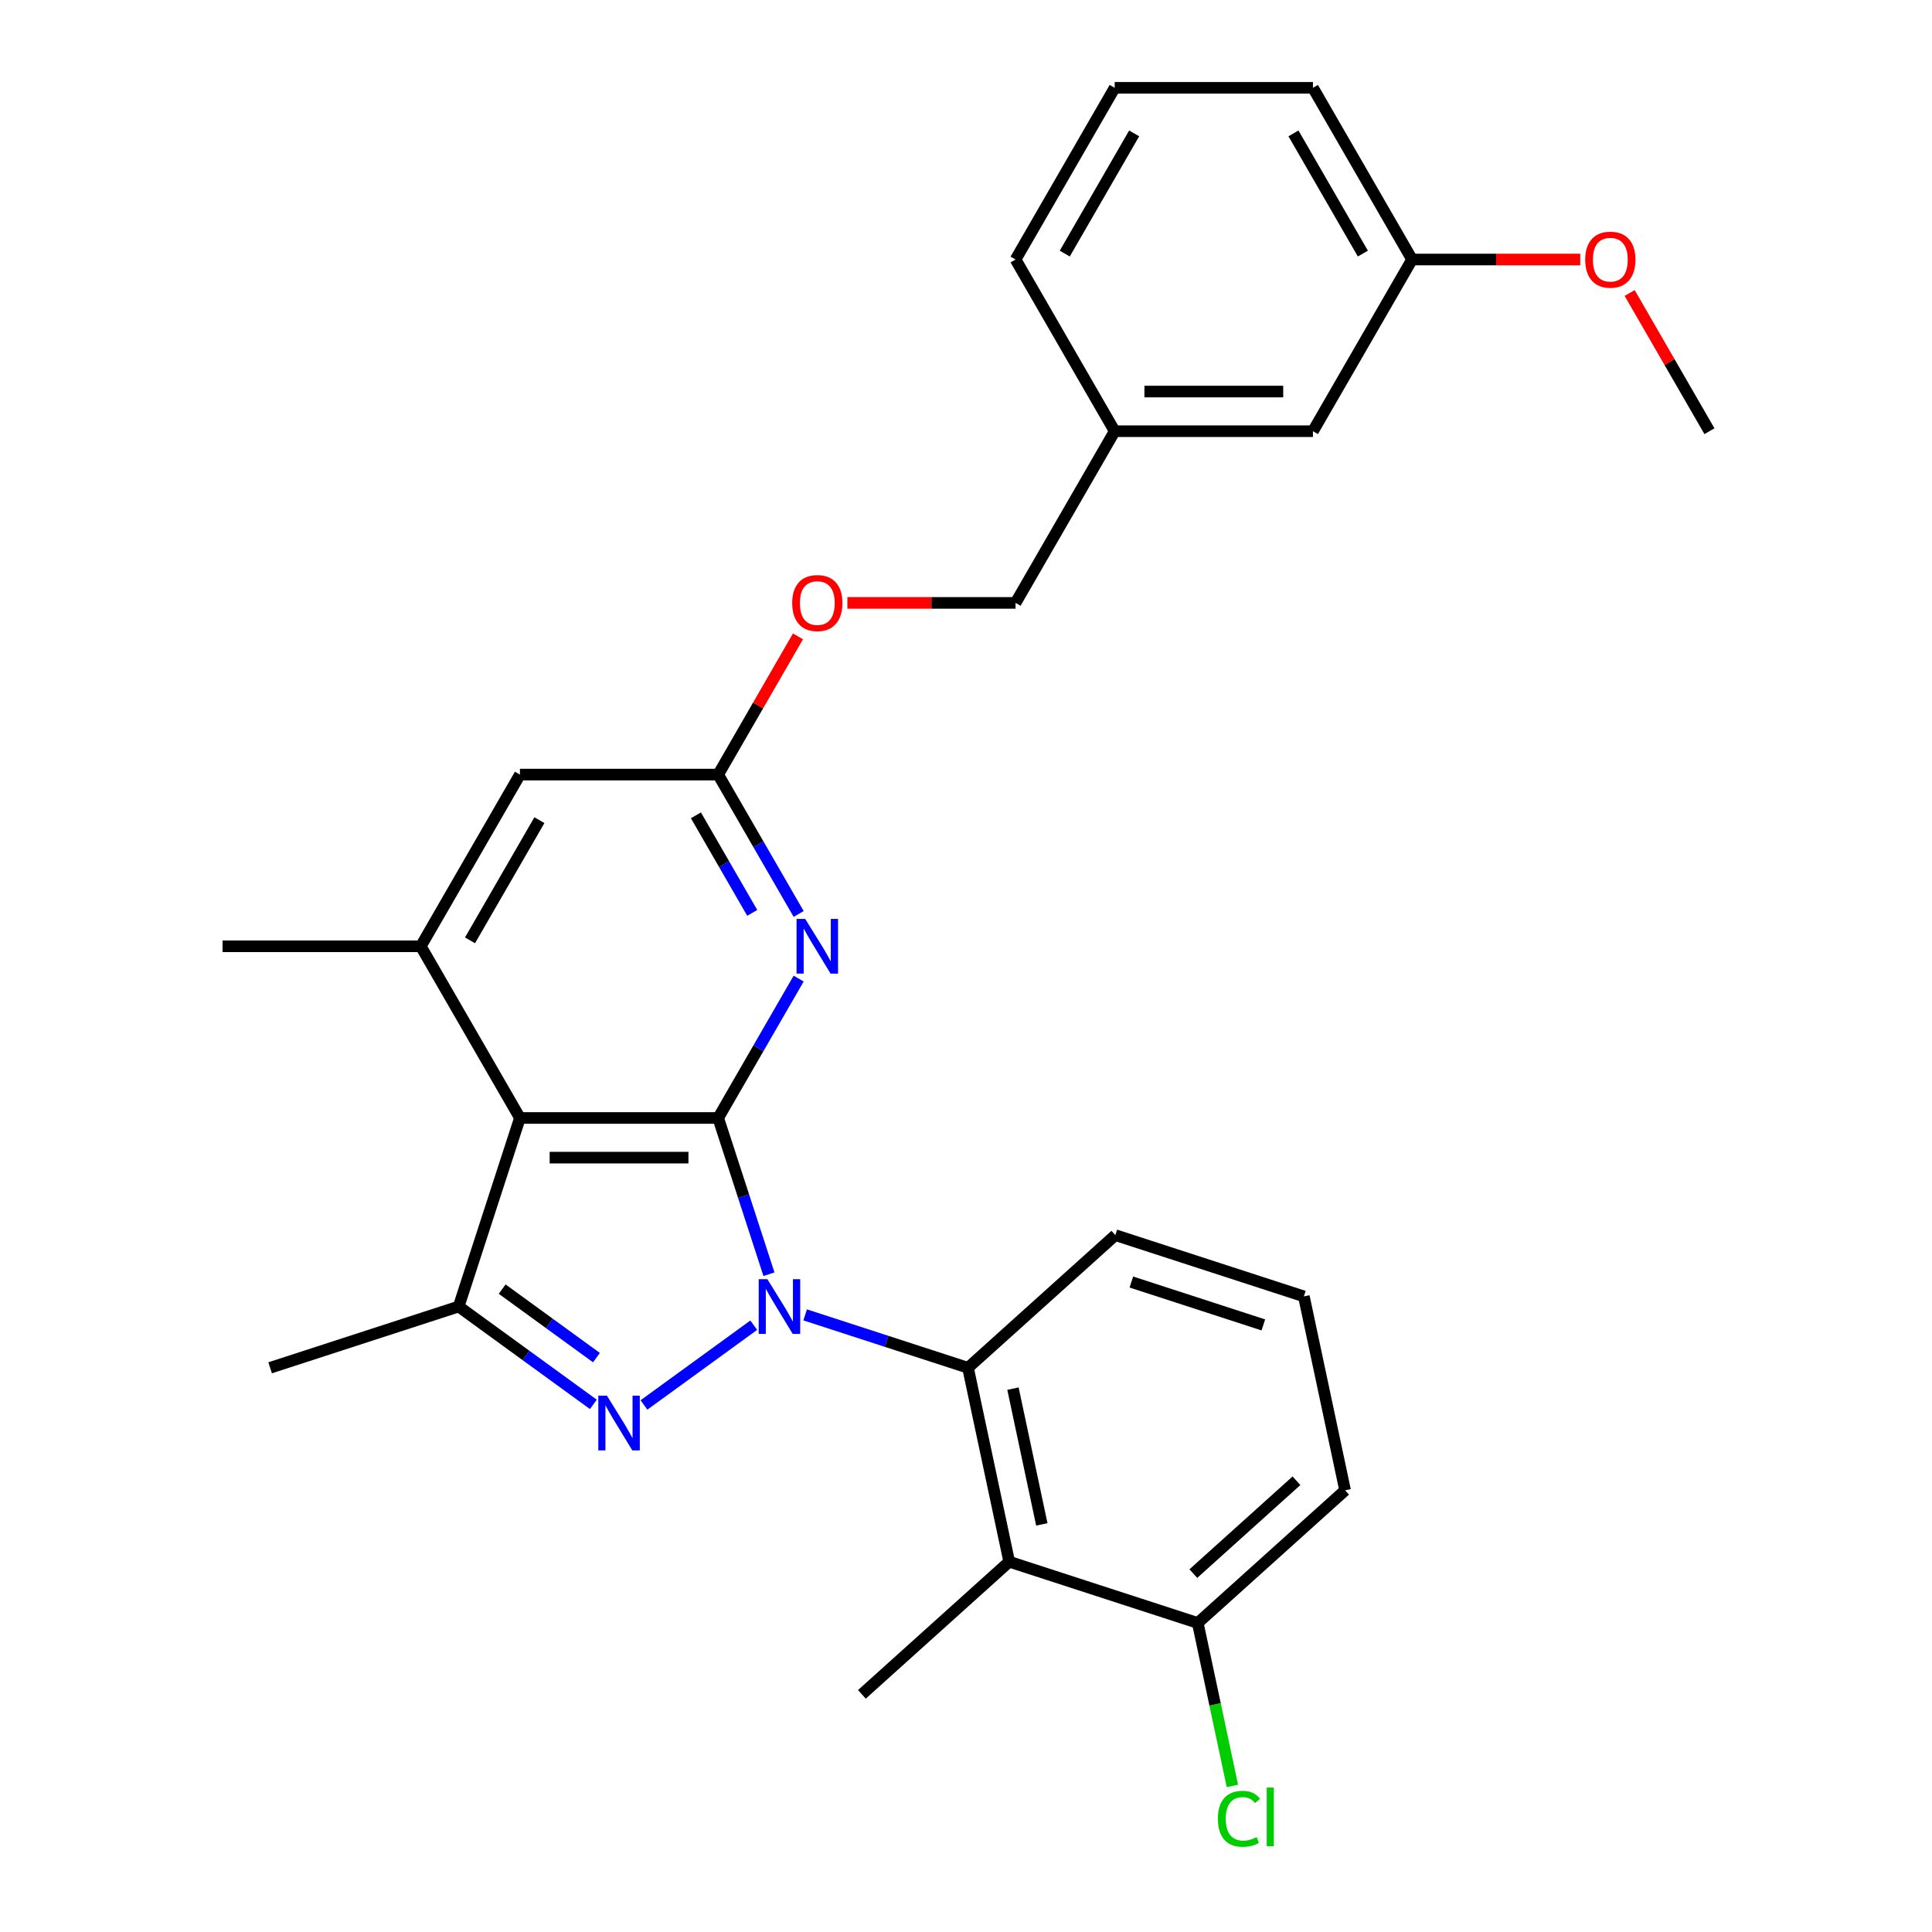 <?xml version='1.0' encoding='iso-8859-1'?>
<svg version='1.1' baseProfile='full'
              xmlns='http://www.w3.org/2000/svg'
                      xmlns:rdkit='http://www.rdkit.org/xml'
                      xmlns:xlink='http://www.w3.org/1999/xlink'
                  xml:space='preserve'
width='1000px' height='1000px' viewBox='0 0 1000 1000'>
<!-- END OF HEADER -->
<rect style='opacity:1.0;fill:#FFFFFF;stroke:none' width='1000' height='1000' x='0' y='0'> </rect>
<path class='bond-0' d='M 398.006,659.529 L 384.868,619.095' style='fill:none;fill-rule:evenodd;stroke:#0000FF;stroke-width:6px;stroke-linecap:butt;stroke-linejoin:miter;stroke-opacity:1' />
<path class='bond-0' d='M 384.868,619.095 L 371.73,578.662' style='fill:none;fill-rule:evenodd;stroke:#000000;stroke-width:6px;stroke-linecap:butt;stroke-linejoin:miter;stroke-opacity:1' />
<path class='bond-1' d='M 390.135,685.922 L 333.317,727.203' style='fill:none;fill-rule:evenodd;stroke:#0000FF;stroke-width:6px;stroke-linecap:butt;stroke-linejoin:miter;stroke-opacity:1' />
<path class='bond-5' d='M 416.746,680.578 L 458.89,694.271' style='fill:none;fill-rule:evenodd;stroke:#0000FF;stroke-width:6px;stroke-linecap:butt;stroke-linejoin:miter;stroke-opacity:1' />
<path class='bond-5' d='M 458.89,694.271 L 501.034,707.965' style='fill:none;fill-rule:evenodd;stroke:#000000;stroke-width:6px;stroke-linecap:butt;stroke-linejoin:miter;stroke-opacity:1' />
<path class='bond-2' d='M 371.73,578.662 L 269.115,578.662' style='fill:none;fill-rule:evenodd;stroke:#000000;stroke-width:6px;stroke-linecap:butt;stroke-linejoin:miter;stroke-opacity:1' />
<path class='bond-2' d='M 356.338,599.185 L 284.507,599.185' style='fill:none;fill-rule:evenodd;stroke:#000000;stroke-width:6px;stroke-linecap:butt;stroke-linejoin:miter;stroke-opacity:1' />
<path class='bond-4' d='M 371.73,578.662 L 392.556,542.59' style='fill:none;fill-rule:evenodd;stroke:#000000;stroke-width:6px;stroke-linecap:butt;stroke-linejoin:miter;stroke-opacity:1' />
<path class='bond-4' d='M 392.556,542.59 L 413.382,506.519' style='fill:none;fill-rule:evenodd;stroke:#0000FF;stroke-width:6px;stroke-linecap:butt;stroke-linejoin:miter;stroke-opacity:1' />
<path class='bond-3' d='M 307.117,726.904 L 272.261,701.579' style='fill:none;fill-rule:evenodd;stroke:#0000FF;stroke-width:6px;stroke-linecap:butt;stroke-linejoin:miter;stroke-opacity:1' />
<path class='bond-3' d='M 272.261,701.579 L 237.405,676.255' style='fill:none;fill-rule:evenodd;stroke:#000000;stroke-width:6px;stroke-linecap:butt;stroke-linejoin:miter;stroke-opacity:1' />
<path class='bond-3' d='M 308.723,702.703 L 284.324,684.976' style='fill:none;fill-rule:evenodd;stroke:#0000FF;stroke-width:6px;stroke-linecap:butt;stroke-linejoin:miter;stroke-opacity:1' />
<path class='bond-3' d='M 284.324,684.976 L 259.925,667.249' style='fill:none;fill-rule:evenodd;stroke:#000000;stroke-width:6px;stroke-linecap:butt;stroke-linejoin:miter;stroke-opacity:1' />
<path class='bond-6' d='M 269.115,578.662 L 217.807,489.794' style='fill:none;fill-rule:evenodd;stroke:#000000;stroke-width:6px;stroke-linecap:butt;stroke-linejoin:miter;stroke-opacity:1' />
<path class='bond-28' d='M 269.115,578.662 L 237.405,676.255' style='fill:none;fill-rule:evenodd;stroke:#000000;stroke-width:6px;stroke-linecap:butt;stroke-linejoin:miter;stroke-opacity:1' />
<path class='bond-15' d='M 237.405,676.255 L 139.811,707.965' style='fill:none;fill-rule:evenodd;stroke:#000000;stroke-width:6px;stroke-linecap:butt;stroke-linejoin:miter;stroke-opacity:1' />
<path class='bond-8' d='M 413.382,473.068 L 392.556,436.997' style='fill:none;fill-rule:evenodd;stroke:#0000FF;stroke-width:6px;stroke-linecap:butt;stroke-linejoin:miter;stroke-opacity:1' />
<path class='bond-8' d='M 392.556,436.997 L 371.73,400.926' style='fill:none;fill-rule:evenodd;stroke:#000000;stroke-width:6px;stroke-linecap:butt;stroke-linejoin:miter;stroke-opacity:1' />
<path class='bond-8' d='M 389.361,472.509 L 374.782,447.259' style='fill:none;fill-rule:evenodd;stroke:#0000FF;stroke-width:6px;stroke-linecap:butt;stroke-linejoin:miter;stroke-opacity:1' />
<path class='bond-8' d='M 374.782,447.259 L 360.204,422.009' style='fill:none;fill-rule:evenodd;stroke:#000000;stroke-width:6px;stroke-linecap:butt;stroke-linejoin:miter;stroke-opacity:1' />
<path class='bond-7' d='M 501.034,707.965 L 522.369,808.338' style='fill:none;fill-rule:evenodd;stroke:#000000;stroke-width:6px;stroke-linecap:butt;stroke-linejoin:miter;stroke-opacity:1' />
<path class='bond-7' d='M 524.309,718.754 L 539.243,789.015' style='fill:none;fill-rule:evenodd;stroke:#000000;stroke-width:6px;stroke-linecap:butt;stroke-linejoin:miter;stroke-opacity:1' />
<path class='bond-16' d='M 501.034,707.965 L 577.292,639.302' style='fill:none;fill-rule:evenodd;stroke:#000000;stroke-width:6px;stroke-linecap:butt;stroke-linejoin:miter;stroke-opacity:1' />
<path class='bond-20' d='M 217.807,489.794 L 115.191,489.794' style='fill:none;fill-rule:evenodd;stroke:#000000;stroke-width:6px;stroke-linecap:butt;stroke-linejoin:miter;stroke-opacity:1' />
<path class='bond-29' d='M 217.807,489.794 L 269.115,400.926' style='fill:none;fill-rule:evenodd;stroke:#000000;stroke-width:6px;stroke-linecap:butt;stroke-linejoin:miter;stroke-opacity:1' />
<path class='bond-29' d='M 243.276,486.725 L 279.192,424.518' style='fill:none;fill-rule:evenodd;stroke:#000000;stroke-width:6px;stroke-linecap:butt;stroke-linejoin:miter;stroke-opacity:1' />
<path class='bond-10' d='M 522.369,808.338 L 619.962,840.048' style='fill:none;fill-rule:evenodd;stroke:#000000;stroke-width:6px;stroke-linecap:butt;stroke-linejoin:miter;stroke-opacity:1' />
<path class='bond-19' d='M 522.369,808.338 L 446.11,877.002' style='fill:none;fill-rule:evenodd;stroke:#000000;stroke-width:6px;stroke-linecap:butt;stroke-linejoin:miter;stroke-opacity:1' />
<path class='bond-9' d='M 371.73,400.926 L 269.115,400.926' style='fill:none;fill-rule:evenodd;stroke:#000000;stroke-width:6px;stroke-linecap:butt;stroke-linejoin:miter;stroke-opacity:1' />
<path class='bond-11' d='M 371.73,400.926 L 392.383,365.155' style='fill:none;fill-rule:evenodd;stroke:#000000;stroke-width:6px;stroke-linecap:butt;stroke-linejoin:miter;stroke-opacity:1' />
<path class='bond-11' d='M 392.383,365.155 L 413.035,329.383' style='fill:none;fill-rule:evenodd;stroke:#FF0000;stroke-width:6px;stroke-linecap:butt;stroke-linejoin:miter;stroke-opacity:1' />
<path class='bond-12' d='M 619.962,840.048 L 628.926,882.222' style='fill:none;fill-rule:evenodd;stroke:#000000;stroke-width:6px;stroke-linecap:butt;stroke-linejoin:miter;stroke-opacity:1' />
<path class='bond-12' d='M 628.926,882.222 L 637.891,924.396' style='fill:none;fill-rule:evenodd;stroke:#00CC00;stroke-width:6px;stroke-linecap:butt;stroke-linejoin:miter;stroke-opacity:1' />
<path class='bond-30' d='M 619.962,840.048 L 696.22,771.385' style='fill:none;fill-rule:evenodd;stroke:#000000;stroke-width:6px;stroke-linecap:butt;stroke-linejoin:miter;stroke-opacity:1' />
<path class='bond-30' d='M 617.668,814.497 L 671.049,766.433' style='fill:none;fill-rule:evenodd;stroke:#000000;stroke-width:6px;stroke-linecap:butt;stroke-linejoin:miter;stroke-opacity:1' />
<path class='bond-14' d='M 438.604,312.058 L 482.129,312.058' style='fill:none;fill-rule:evenodd;stroke:#FF0000;stroke-width:6px;stroke-linecap:butt;stroke-linejoin:miter;stroke-opacity:1' />
<path class='bond-14' d='M 482.129,312.058 L 525.654,312.058' style='fill:none;fill-rule:evenodd;stroke:#000000;stroke-width:6px;stroke-linecap:butt;stroke-linejoin:miter;stroke-opacity:1' />
<path class='bond-13' d='M 679.578,223.19 L 576.962,223.19' style='fill:none;fill-rule:evenodd;stroke:#000000;stroke-width:6px;stroke-linecap:butt;stroke-linejoin:miter;stroke-opacity:1' />
<path class='bond-13' d='M 664.185,202.667 L 592.354,202.667' style='fill:none;fill-rule:evenodd;stroke:#000000;stroke-width:6px;stroke-linecap:butt;stroke-linejoin:miter;stroke-opacity:1' />
<path class='bond-18' d='M 679.578,223.19 L 730.885,134.322' style='fill:none;fill-rule:evenodd;stroke:#000000;stroke-width:6px;stroke-linecap:butt;stroke-linejoin:miter;stroke-opacity:1' />
<path class='bond-17' d='M 525.654,312.058 L 576.962,223.19' style='fill:none;fill-rule:evenodd;stroke:#000000;stroke-width:6px;stroke-linecap:butt;stroke-linejoin:miter;stroke-opacity:1' />
<path class='bond-22' d='M 577.292,639.302 L 674.885,671.012' style='fill:none;fill-rule:evenodd;stroke:#000000;stroke-width:6px;stroke-linecap:butt;stroke-linejoin:miter;stroke-opacity:1' />
<path class='bond-22' d='M 585.589,663.577 L 653.904,685.774' style='fill:none;fill-rule:evenodd;stroke:#000000;stroke-width:6px;stroke-linecap:butt;stroke-linejoin:miter;stroke-opacity:1' />
<path class='bond-25' d='M 576.962,223.19 L 525.654,134.322' style='fill:none;fill-rule:evenodd;stroke:#000000;stroke-width:6px;stroke-linecap:butt;stroke-linejoin:miter;stroke-opacity:1' />
<path class='bond-21' d='M 730.885,134.322 L 774.411,134.322' style='fill:none;fill-rule:evenodd;stroke:#000000;stroke-width:6px;stroke-linecap:butt;stroke-linejoin:miter;stroke-opacity:1' />
<path class='bond-21' d='M 774.411,134.322 L 817.936,134.322' style='fill:none;fill-rule:evenodd;stroke:#FF0000;stroke-width:6px;stroke-linecap:butt;stroke-linejoin:miter;stroke-opacity:1' />
<path class='bond-31' d='M 730.885,134.322 L 679.578,45.455' style='fill:none;fill-rule:evenodd;stroke:#000000;stroke-width:6px;stroke-linecap:butt;stroke-linejoin:miter;stroke-opacity:1' />
<path class='bond-31' d='M 705.416,131.254 L 669.5,69.046' style='fill:none;fill-rule:evenodd;stroke:#000000;stroke-width:6px;stroke-linecap:butt;stroke-linejoin:miter;stroke-opacity:1' />
<path class='bond-27' d='M 843.504,151.648 L 864.156,187.419' style='fill:none;fill-rule:evenodd;stroke:#FF0000;stroke-width:6px;stroke-linecap:butt;stroke-linejoin:miter;stroke-opacity:1' />
<path class='bond-27' d='M 864.156,187.419 L 884.809,223.19' style='fill:none;fill-rule:evenodd;stroke:#000000;stroke-width:6px;stroke-linecap:butt;stroke-linejoin:miter;stroke-opacity:1' />
<path class='bond-24' d='M 674.885,671.012 L 696.22,771.385' style='fill:none;fill-rule:evenodd;stroke:#000000;stroke-width:6px;stroke-linecap:butt;stroke-linejoin:miter;stroke-opacity:1' />
<path class='bond-23' d='M 576.962,45.455 L 525.654,134.322' style='fill:none;fill-rule:evenodd;stroke:#000000;stroke-width:6px;stroke-linecap:butt;stroke-linejoin:miter;stroke-opacity:1' />
<path class='bond-23' d='M 587.039,69.046 L 551.124,131.254' style='fill:none;fill-rule:evenodd;stroke:#000000;stroke-width:6px;stroke-linecap:butt;stroke-linejoin:miter;stroke-opacity:1' />
<path class='bond-26' d='M 576.962,45.455 L 679.578,45.455' style='fill:none;fill-rule:evenodd;stroke:#000000;stroke-width:6px;stroke-linecap:butt;stroke-linejoin:miter;stroke-opacity:1' />
<path  class='atom-0' d='M 397.18 662.095
L 406.46 677.095
Q 407.38 678.575, 408.86 681.255
Q 410.34 683.935, 410.42 684.095
L 410.42 662.095
L 414.18 662.095
L 414.18 690.415
L 410.3 690.415
L 400.34 674.015
Q 399.18 672.095, 397.94 669.895
Q 396.74 667.695, 396.38 667.015
L 396.38 690.415
L 392.7 690.415
L 392.7 662.095
L 397.18 662.095
' fill='#0000FF'/>
<path  class='atom-2' d='M 314.162 722.411
L 323.442 737.411
Q 324.362 738.891, 325.842 741.571
Q 327.322 744.251, 327.402 744.411
L 327.402 722.411
L 331.162 722.411
L 331.162 750.731
L 327.282 750.731
L 317.322 734.331
Q 316.162 732.411, 314.922 730.211
Q 313.722 728.011, 313.362 727.331
L 313.362 750.731
L 309.682 750.731
L 309.682 722.411
L 314.162 722.411
' fill='#0000FF'/>
<path  class='atom-5' d='M 416.778 475.634
L 426.058 490.634
Q 426.978 492.114, 428.458 494.794
Q 429.938 497.474, 430.018 497.634
L 430.018 475.634
L 433.778 475.634
L 433.778 503.954
L 429.898 503.954
L 419.938 487.554
Q 418.778 485.634, 417.538 483.434
Q 416.338 481.234, 415.978 480.554
L 415.978 503.954
L 412.298 503.954
L 412.298 475.634
L 416.778 475.634
' fill='#0000FF'/>
<path  class='atom-12' d='M 410.038 312.138
Q 410.038 305.338, 413.398 301.538
Q 416.758 297.738, 423.038 297.738
Q 429.318 297.738, 432.678 301.538
Q 436.038 305.338, 436.038 312.138
Q 436.038 319.018, 432.638 322.938
Q 429.238 326.818, 423.038 326.818
Q 416.798 326.818, 413.398 322.938
Q 410.038 319.058, 410.038 312.138
M 423.038 323.618
Q 427.358 323.618, 429.678 320.738
Q 432.038 317.818, 432.038 312.138
Q 432.038 306.578, 429.678 303.778
Q 427.358 300.938, 423.038 300.938
Q 418.718 300.938, 416.358 303.738
Q 414.038 306.538, 414.038 312.138
Q 414.038 317.858, 416.358 320.738
Q 418.718 323.618, 423.038 323.618
' fill='#FF0000'/>
<path  class='atom-13' d='M 630.377 941.402
Q 630.377 934.362, 633.657 930.682
Q 636.977 926.962, 643.257 926.962
Q 649.097 926.962, 652.217 931.082
L 649.577 933.242
Q 647.297 930.242, 643.257 930.242
Q 638.977 930.242, 636.697 933.122
Q 634.457 935.962, 634.457 941.402
Q 634.457 947.002, 636.777 949.882
Q 639.137 952.762, 643.697 952.762
Q 646.817 952.762, 650.457 950.882
L 651.577 953.882
Q 650.097 954.842, 647.857 955.402
Q 645.617 955.962, 643.137 955.962
Q 636.977 955.962, 633.657 952.202
Q 630.377 948.442, 630.377 941.402
' fill='#00CC00'/>
<path  class='atom-13' d='M 655.657 925.242
L 659.337 925.242
L 659.337 955.602
L 655.657 955.602
L 655.657 925.242
' fill='#00CC00'/>
<path  class='atom-22' d='M 820.501 134.402
Q 820.501 127.602, 823.861 123.802
Q 827.221 120.002, 833.501 120.002
Q 839.781 120.002, 843.141 123.802
Q 846.501 127.602, 846.501 134.402
Q 846.501 141.282, 843.101 145.202
Q 839.701 149.082, 833.501 149.082
Q 827.261 149.082, 823.861 145.202
Q 820.501 141.322, 820.501 134.402
M 833.501 145.882
Q 837.821 145.882, 840.141 143.002
Q 842.501 140.082, 842.501 134.402
Q 842.501 128.842, 840.141 126.042
Q 837.821 123.202, 833.501 123.202
Q 829.181 123.202, 826.821 126.002
Q 824.501 128.802, 824.501 134.402
Q 824.501 140.122, 826.821 143.002
Q 829.181 145.882, 833.501 145.882
' fill='#FF0000'/>
</svg>
